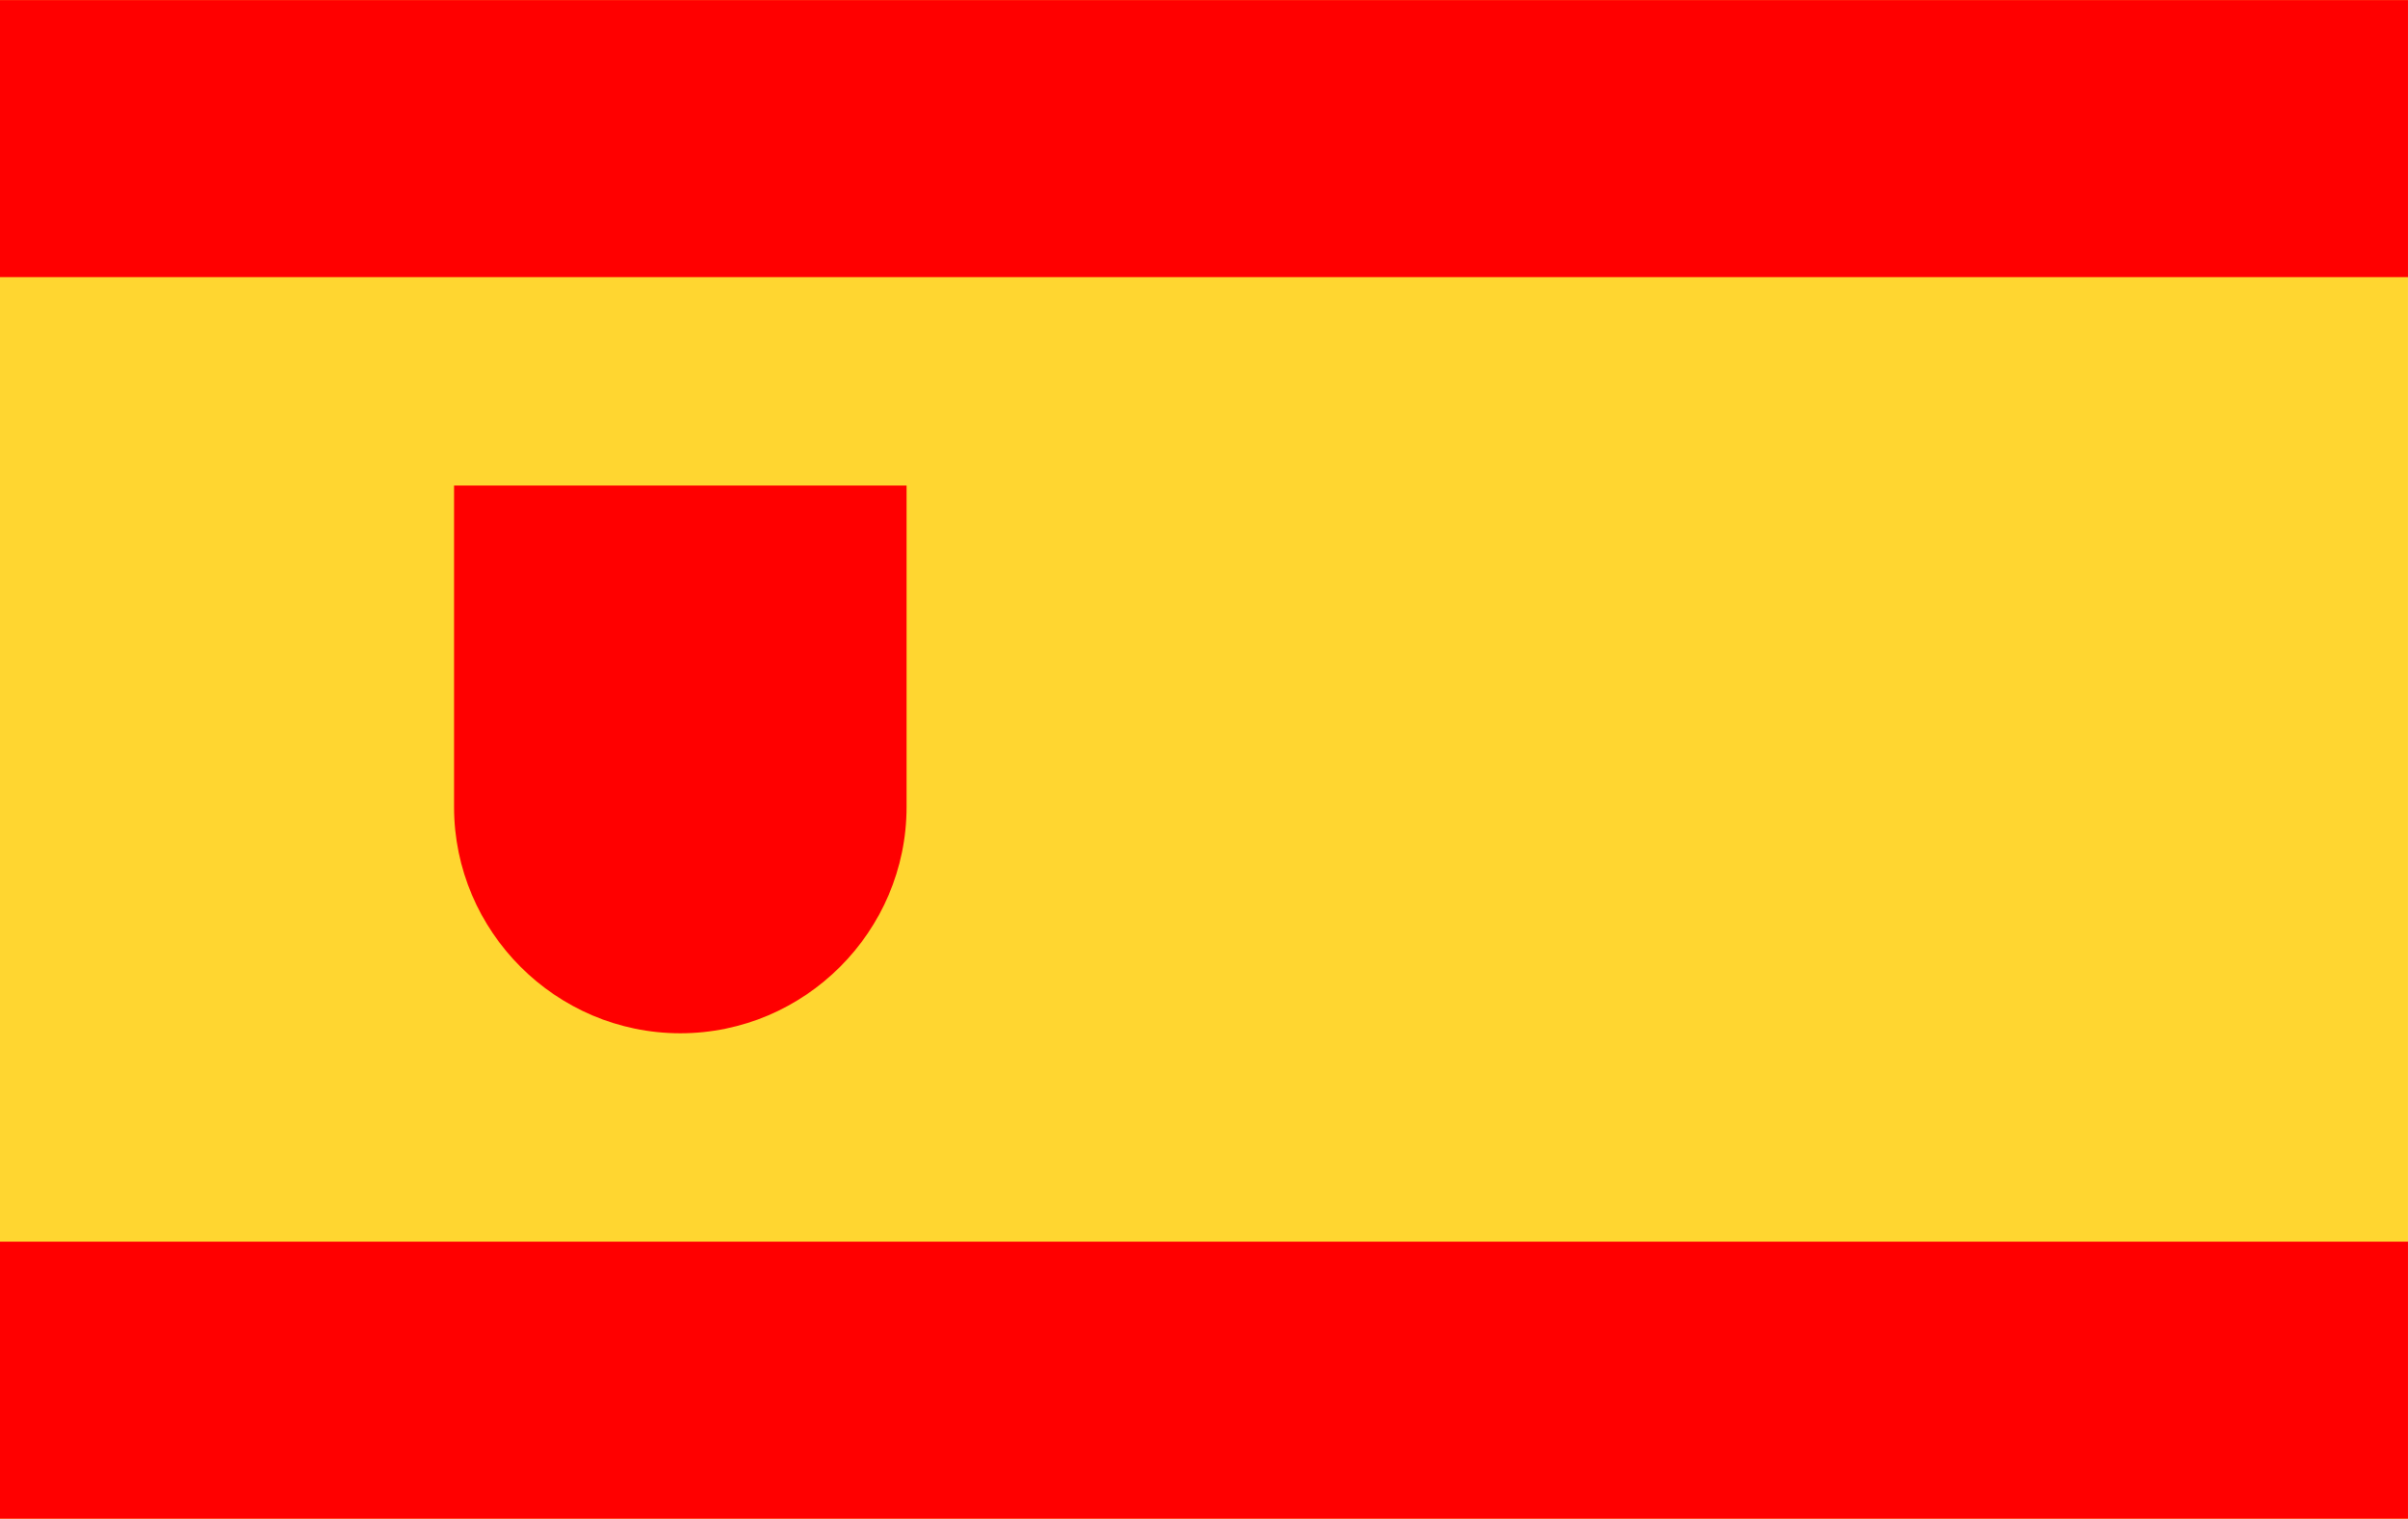 <?xml version="1.0" encoding="UTF-8"?>
<!DOCTYPE svg PUBLIC "-//W3C//DTD SVG 1.1//EN" "http://www.w3.org/Graphics/SVG/1.1/DTD/svg11.dtd">
<!-- Creator: CorelDRAW -->
<svg xmlns="http://www.w3.org/2000/svg" xml:space="preserve" width="9.716mm" height="6.128mm" version="1.1" style="shape-rendering:geometricPrecision; text-rendering:geometricPrecision; image-rendering:optimizeQuality; fill-rule:evenodd; clip-rule:evenodd"
viewBox="0 0 971.66 612.76"
 xmlns:xlink="http://www.w3.org/1999/xlink"
 xmlns:xodm="http://www.corel.com/coreldraw/odm/2003">
 <defs>
  <style type="text/css">
   <![CDATA[
    .fil1 {fill:red}
    .fil0 {fill:#FFD630}
   ]]>
  </style>
 </defs>
 <g id="Layer_x0020_1">
  <rect class="fil0" x="-0.01" y="0.01" width="971.66" height="612.76"/>
  <rect class="fil1" x="-0.01" y="0" width="971.66" height="111.78"/>
  <rect class="fil1" x="-0.01" y="500.98" width="971.66" height="111.78"/>
  <path class="fil1" d="M183.22 195.87l182.59 0 0 129.73c0,50.21 -41.09,91.29 -91.3,91.29l0 0c-50.2,0 -91.29,-41.08 -91.29,-91.29l0 -129.73z"/>
 </g>
</svg>
